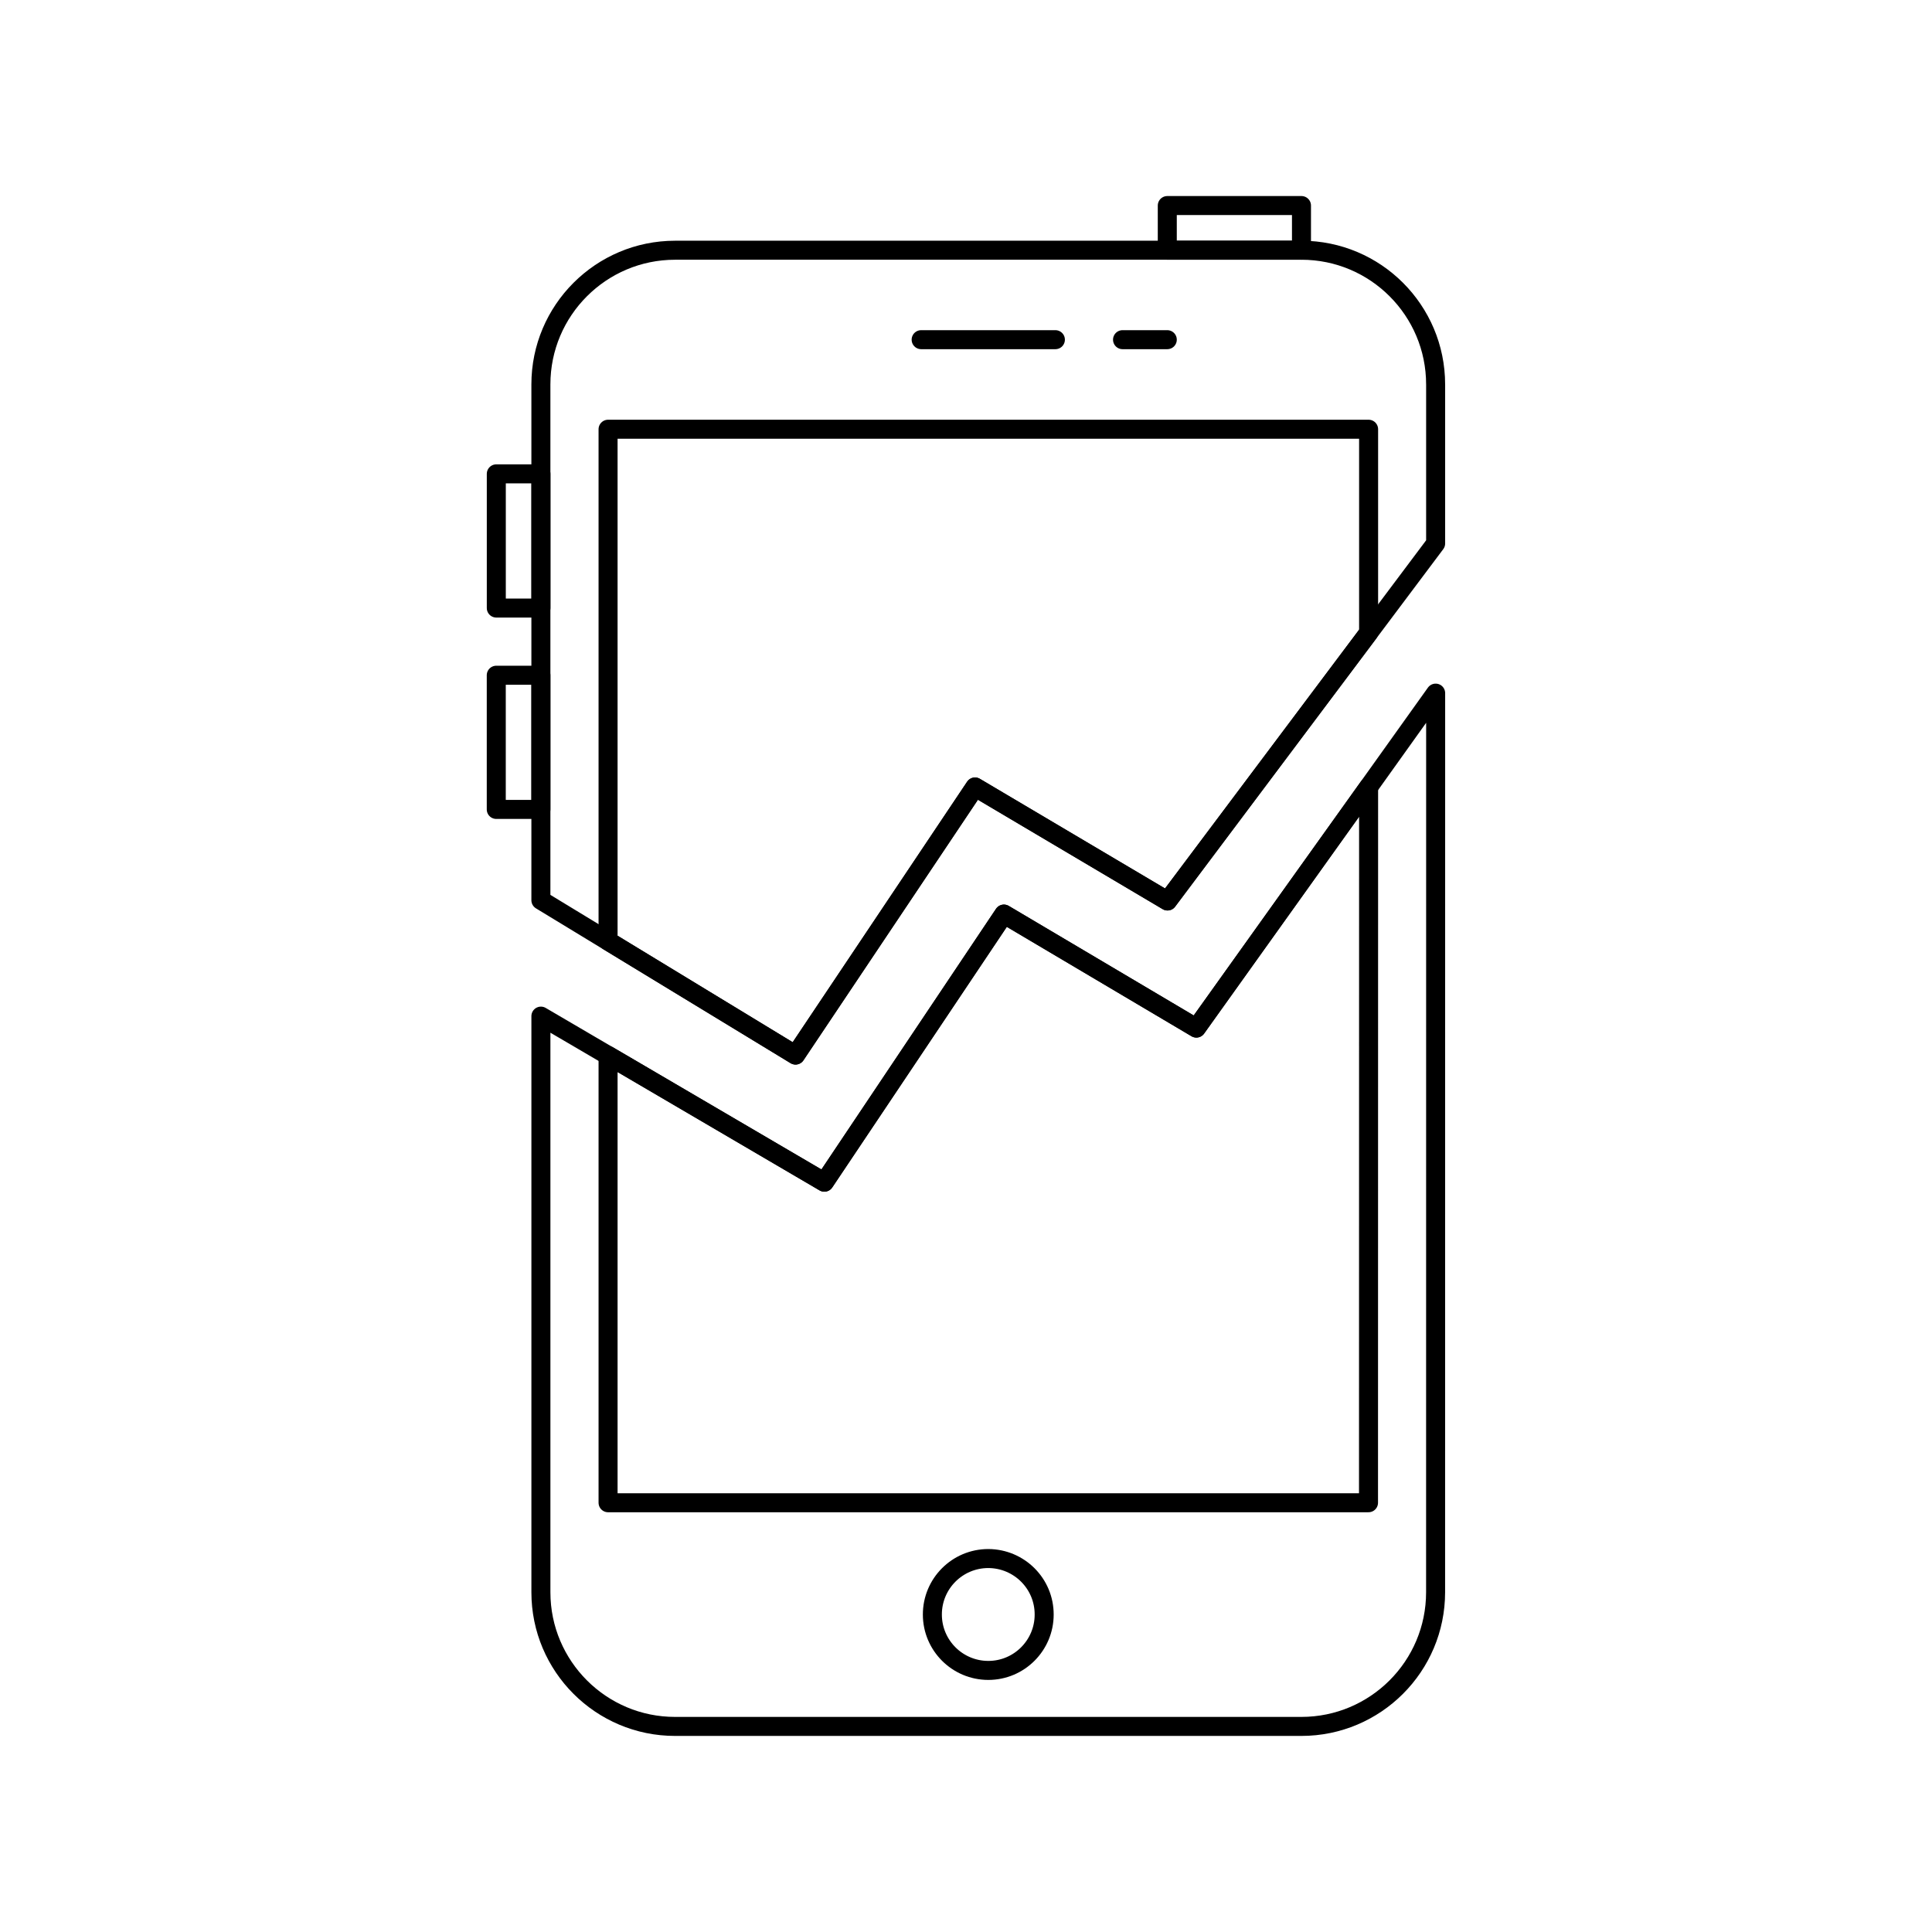 <?xml version="1.0" encoding="UTF-8"?>
<!-- Uploaded to: SVG Repo, www.svgrepo.com, Generator: SVG Repo Mixer Tools -->
<svg width="800px" height="800px" version="1.1" viewBox="144 144 512 512" xmlns="http://www.w3.org/2000/svg">
 <g fill="none" stroke="#000000" stroke-linecap="round" stroke-linejoin="round" stroke-miterlimit="10">
  <path transform="matrix(5.038 0 0 5.038 148.09 148.09)" d="m54.704 17.056h-7.061z"/>
  <path transform="matrix(5.038 0 0 5.038 148.09 148.09)" d="m60.59 17.056h-2.354z"/>
  <path transform="matrix(5.038 0 0 5.038 148.09 148.09)" d="m54.114 84.118c0 1.618-1.313 2.938-2.938 2.938-1.627 0-2.943-1.319-2.943-2.938-0.003-1.628 1.316-2.947 2.943-2.947 1.626 0.008 2.942 1.32 2.938 2.947z"/>
  <path transform="matrix(5.038 0 0 5.038 148.09 148.09)" d="m60.59 10.001h7.059v2.348h-7.059z"/>
  <path transform="matrix(5.038 0 0 5.038 148.09 148.09)" d="m25.295 24.114h2.348v7.059h-2.348z"/>
  <path transform="matrix(5.038 0 0 5.038 148.09 148.09)" d="m25.293 34.707h2.348v7.059h-2.348z"/>
  <path transform="matrix(5.038 0 0 5.038 148.09 148.09)" d="m41.035 54.687 9.442-14.102 10.126 5.996 10.577-14.102v-10.712h-40.006v26.921z"/>
  <path transform="matrix(5.038 0 0 5.038 148.09 148.09)" d="m62.12 53.267-10.123-5.996-9.446 14.102-11.377-6.667v23.53h40.001l0.005-37.647z"/>
  <path transform="matrix(5.038 0 0 5.038 148.09 148.09)" d="m41.035 54.687 9.442-14.101 10.125 5.996 14.104-18.806v-8.362l-7.75e-4 -0.004c0-3.897-3.161-7.059-7.059-7.059h-32.946c-3.896 0-7.06 3.162-7.06 7.059v27.132z"/>
  <path transform="matrix(5.038 0 0 5.038 148.09 148.09)" d="m62.12 53.267-10.123-5.995-9.446 14.102-14.91-8.735v30.307c0 3.895 3.165 7.059 7.06 7.056h32.944c3.896 0 7.059-3.161 7.059-7.059l0.003-47.294z"/>
 </g>
</svg>